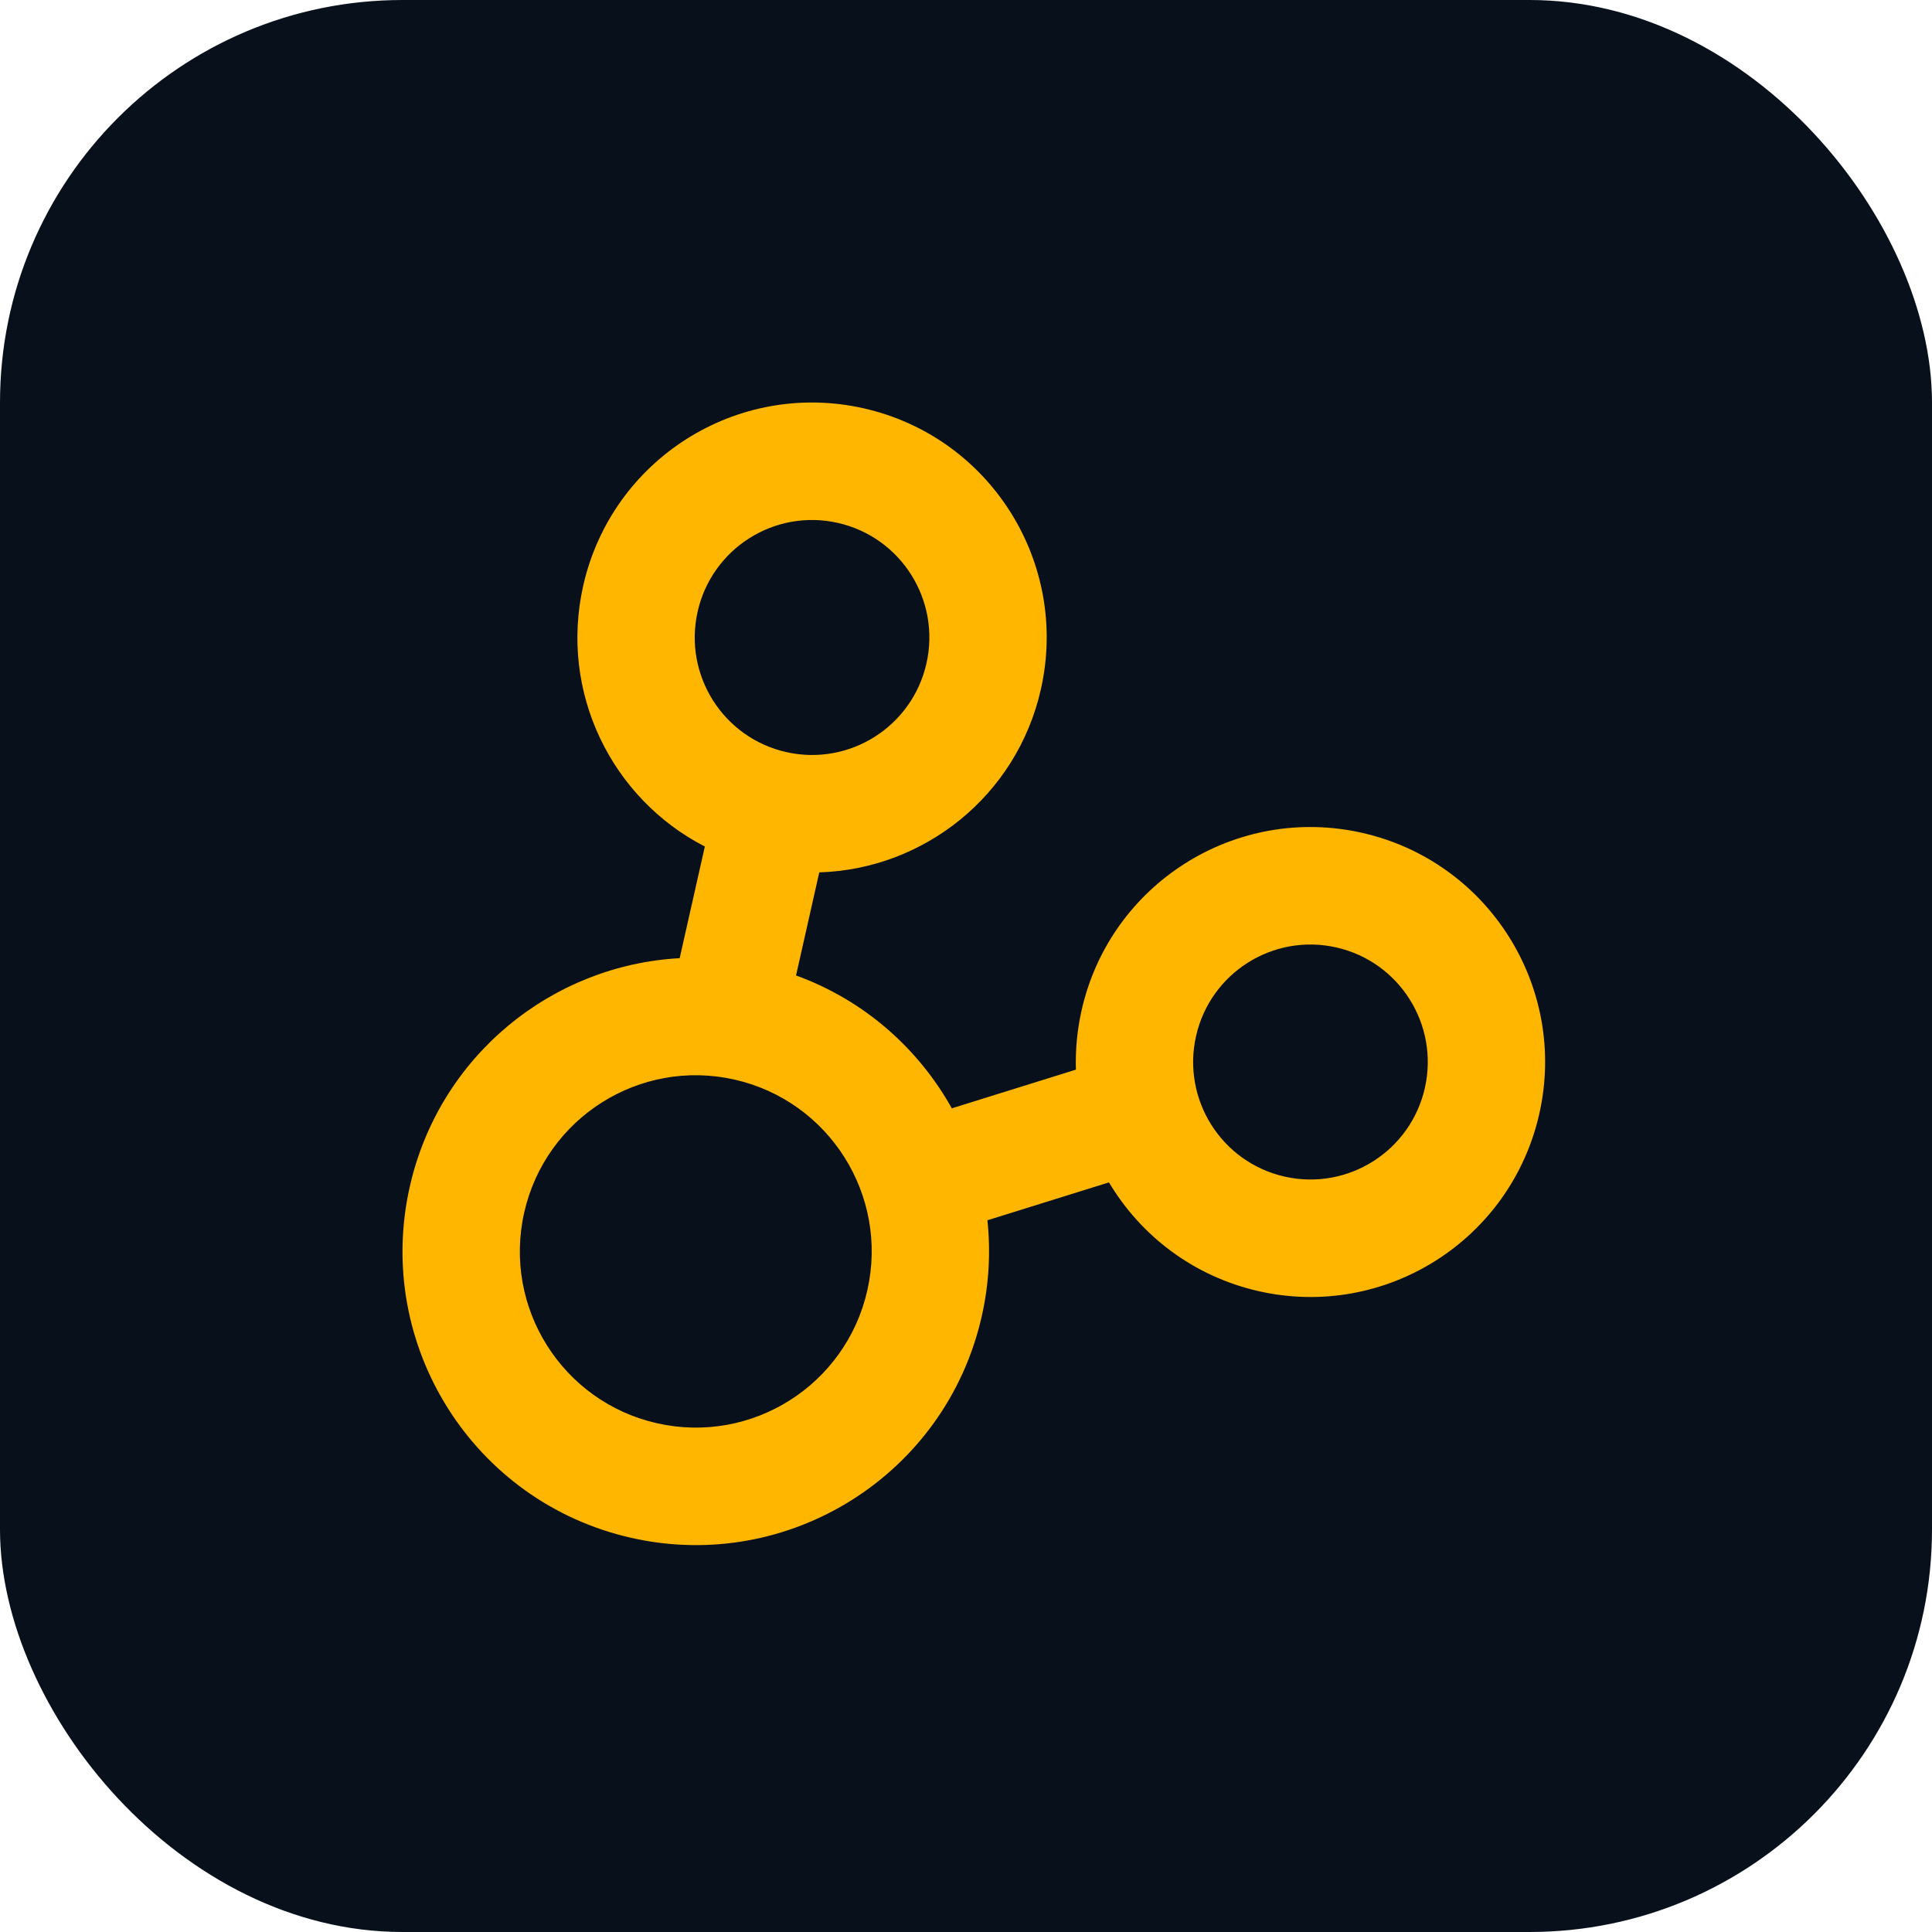 <?xml version="1.0" encoding="UTF-8"?> <svg xmlns="http://www.w3.org/2000/svg" width="96" height="96" viewBox="0 0 96 96" fill="none"> <rect width="96" height="96" rx="20" fill="#08101B"></rect> <path fill-rule="evenodd" clip-rule="evenodd" d="M62.55 64.159C68.831 65.578 75.071 61.629 76.488 55.34C77.905 49.05 73.962 42.802 67.681 41.383C61.401 39.964 55.161 43.912 53.744 50.202C53.521 51.192 53.431 52.181 53.462 53.15L47.295 55.072C45.63 52.087 42.929 49.695 39.555 48.47L40.709 43.348C45.898 43.192 50.527 39.552 51.722 34.246C53.139 27.956 49.197 21.708 42.916 20.289C36.636 18.87 30.396 22.818 28.979 29.108C27.783 34.414 30.403 39.691 35.023 42.063L33.773 47.611C27.431 47.956 21.827 52.46 20.36 58.972C18.59 66.832 23.517 74.642 31.366 76.415C39.216 78.189 47.014 73.254 48.785 65.394C49.147 63.788 49.229 62.184 49.064 60.634L55.104 58.752C56.684 61.403 59.305 63.425 62.55 64.159ZM63.833 58.465C66.974 59.174 70.094 57.2 70.802 54.055C71.51 50.911 69.539 47.786 66.399 47.077C63.258 46.367 60.139 48.341 59.43 51.486C58.722 54.631 60.693 57.755 63.833 58.465ZM39.068 37.371C42.208 38.08 45.328 36.106 46.036 32.961C46.745 29.817 44.773 26.692 41.633 25.983C38.493 25.273 35.373 27.247 34.665 30.392C33.956 33.537 35.928 36.661 39.068 37.371ZM43.099 64.109C42.037 68.825 37.358 71.785 32.649 70.721C27.94 69.657 24.984 64.972 26.046 60.257C27.109 55.541 31.787 52.58 36.496 53.644C41.205 54.708 44.162 59.393 43.099 64.109Z" fill="#FFB600"></path> </svg> 
